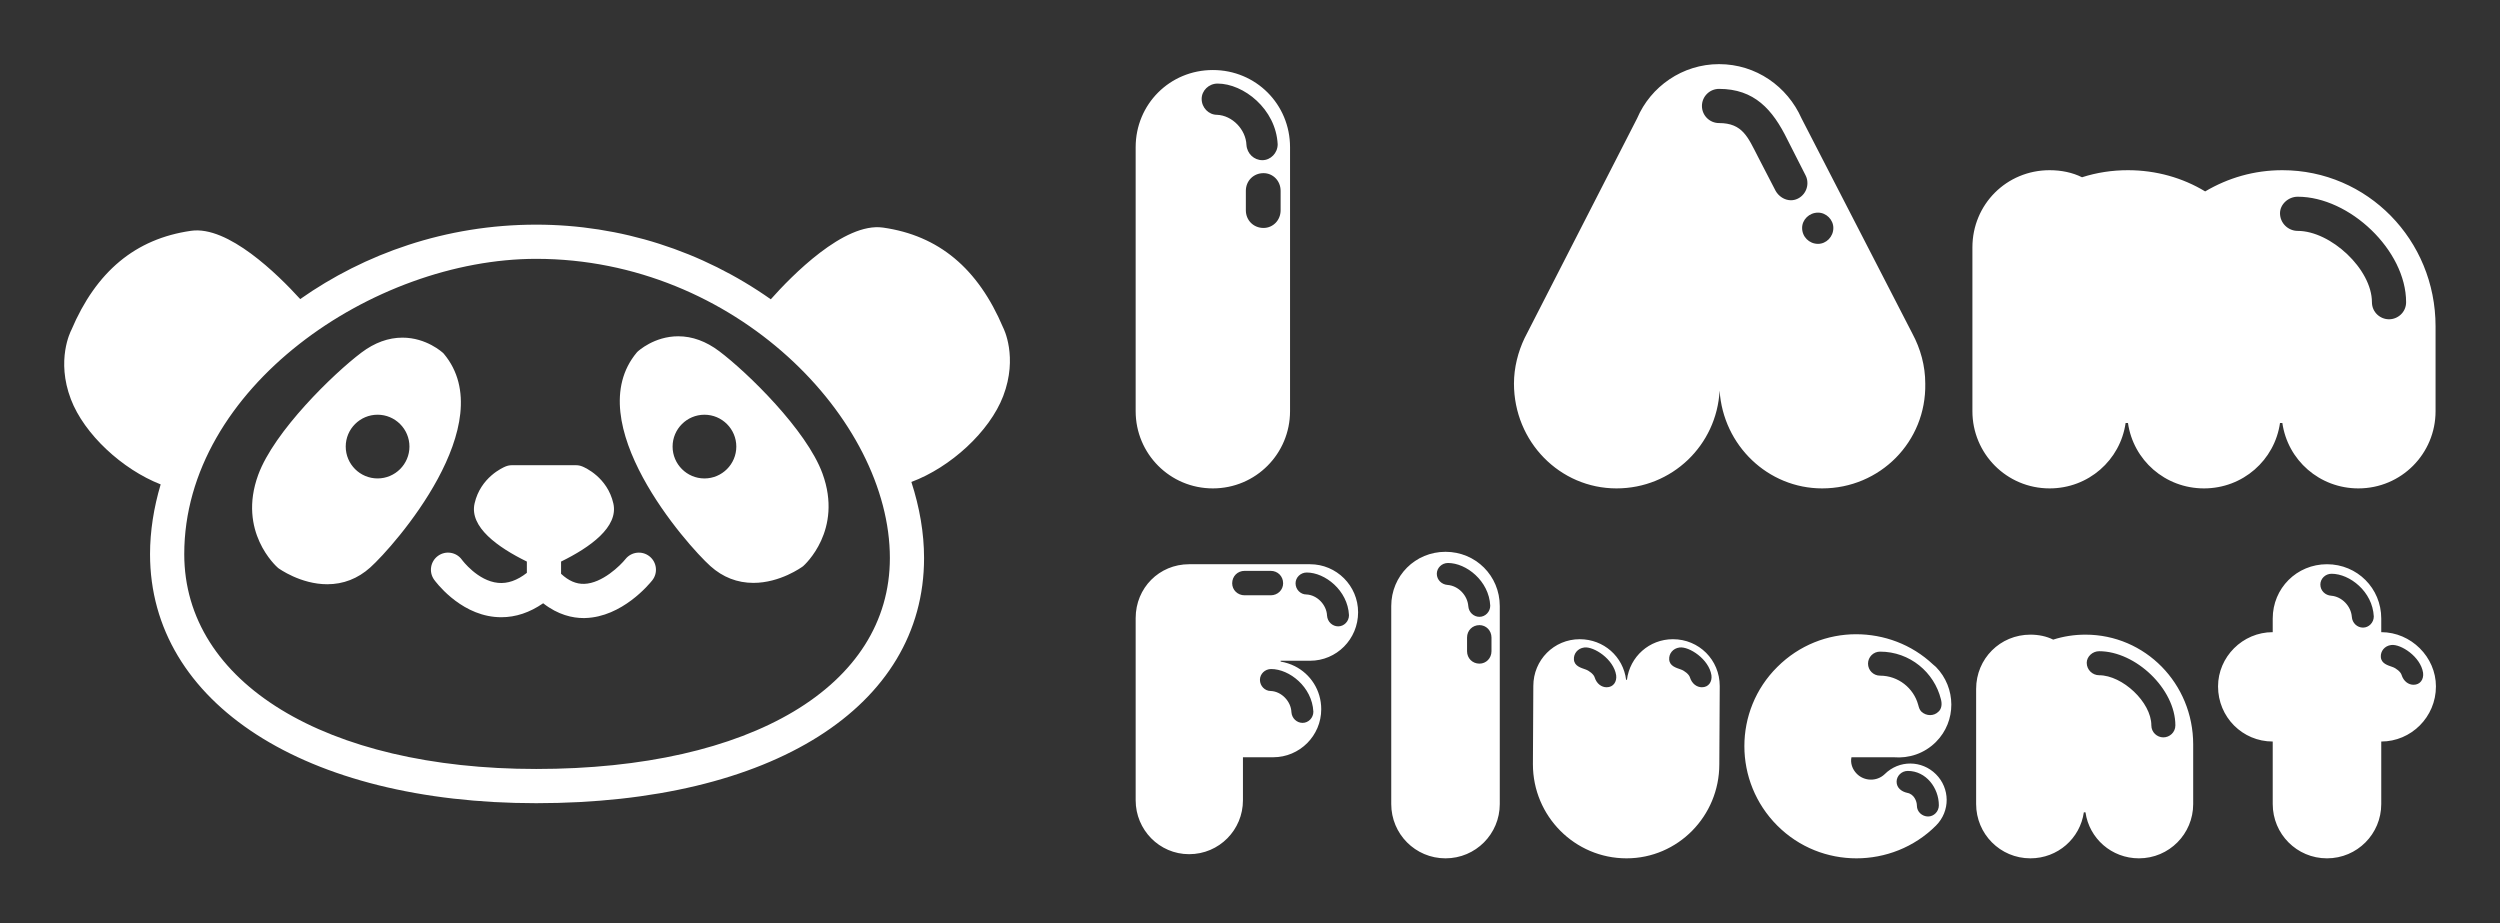<svg xmlns="http://www.w3.org/2000/svg" xmlns:xlink="http://www.w3.org/1999/xlink" width="3162.324" height="1167.957" viewBox="0 0 3162.324 1167.957"><rect x="0" y="0" width="3162.324" height="1167.957" fill="#333333" stroke="none"/><g transform="scale(8.116) translate(10, 10)"><defs id="SvgjsDefs6716"></defs><g id="SvgjsG6717" transform="matrix(2.035,0,0,2.035,-32.98,-37.397)" fill="#fff"><path xmlns="http://www.w3.org/2000/svg" d="M32.594,56.965c0.069,0.051,1.723,1.244,3.761,1.244h0.001c1.235,0,2.341-0.431,3.29-1.281 c1.818-1.63,10.113-11.034,5.636-16.374c-0.015-0.018-0.031-0.034-0.048-0.05c-0.051-0.048-1.278-1.182-3.119-1.182 c-1.076,0-2.132,0.384-3.137,1.141c-2.157,1.625-6.692,6.041-7.91,9.368C29.48,54.171,32.427,56.823,32.594,56.965z M40.211,45.225 c1.346,0,2.44,1.095,2.44,2.44c0,1.346-1.095,2.44-2.44,2.44c-1.346,0-2.44-1.095-2.44-2.44 C37.77,46.32,38.865,45.225,40.211,45.225z M65.706,56.824c0.948,0.85,2.055,1.281,3.29,1.281c2.039,0,3.692-1.193,3.802-1.276 c0.126-0.111,3.073-2.762,1.486-7.102c-1.217-3.327-5.752-7.743-7.91-9.368c-1.005-0.757-2.06-1.141-3.137-1.141 c-1.841,0-3.068,1.134-3.119,1.182c-0.017,0.016-0.033,0.033-0.048,0.05C55.593,45.79,63.887,55.194,65.706,56.824z M62.805,47.666 c0-1.346,1.095-2.44,2.44-2.44c1.346,0,2.44,1.095,2.44,2.44c0,1.346-1.095,2.44-2.44,2.44C63.9,50.106,62.805,49.012,62.805,47.666 z M88.119,38.549c-1.928-4.543-4.935-7.047-9.192-7.655c-2.984-0.429-7.023,3.716-8.601,5.491 c-5.261-3.706-11.51-5.717-17.967-5.717c-6.936,0-13.151,2.239-18.074,5.7c-1.719-1.889-5.528-5.64-8.363-5.228 c-4.256,0.608-7.263,3.112-9.171,7.61c-0.048,0.092-1.175,2.288-0.029,5.291c1.021,2.675,3.933,5.369,6.876,6.52 c-0.529,1.781-0.814,3.578-0.814,5.345c0,11.407,11.885,19.071,29.575,19.071c18.046,0,29.706-7.371,29.706-18.778 c0-1.908-0.339-3.873-0.972-5.825c2.996-1.113,5.995-3.856,7.034-6.579C89.273,40.792,88.146,38.596,88.119,38.549z M52.359,33.287 c15.255,0,27.087,12.316,27.087,22.912c0,9.816-10.632,16.158-27.087,16.158c-16.123,0-26.955-6.611-26.955-16.452 C25.403,43.167,39.893,33.287,52.359,33.287z M46.668,56.331c0.027,0.038,1.207,1.623,2.774,1.773 c0.727,0.069,1.453-0.182,2.202-0.767v-0.865c-2.213-1.083-4.416-2.645-4.004-4.453c0.457-2.004,2.181-2.753,2.377-2.832 c0.156-0.063,0.322-0.095,0.49-0.095h2.447H55.4c0.168,0,0.335,0.032,0.49,0.095c0.195,0.079,1.92,0.828,2.377,2.832 c0.412,1.808-1.791,3.369-4.004,4.453v0.936c0.573,0.535,1.153,0.79,1.774,0.771c1.38-0.038,2.777-1.416,3.158-1.896 c0.45-0.567,1.273-0.661,1.84-0.212c0.567,0.45,0.662,1.273,0.212,1.84c-0.228,0.287-2.308,2.809-5.138,2.886 c-0.041,0.001-0.084,0.002-0.126,0.002c-0.83,0-1.946-0.236-3.091-1.133c-1.027,0.71-2.099,1.069-3.203,1.069 c-0.173,0-0.347-0.009-0.521-0.026c-2.765-0.278-4.554-2.748-4.629-2.852c-0.419-0.589-0.283-1.407,0.307-1.827 C45.433,55.611,46.247,55.747,46.668,56.331z"></path></g><g id="SvgjsG6718" transform="matrix(2.296,0,0,2.296,163.326,-26.638)" fill="#fff"><path d="M1.6 35.16 l0 -17.92 c0 -2.92 2.32 -5.24 5.24 -5.24 s5.24 2.32 5.24 5.24 l0 17.92 c0 2.88 -2.32 5.24 -5.24 5.24 s-5.24 -2.36 -5.24 -5.24 z M6.08 13.96 c0 0.6 0.48 1.08 1.04 1.08 c1.04 0.04 1.96 1 2 2.04 c0.04 0.6 0.52 1.04 1.08 1.04 s1.04 -0.48 1.04 -1.08 c-0.12 -2.4 -2.32 -4.12 -4.08 -4.12 c-0.6 0 -1.08 0.48 -1.08 1.04 z M10.28 19 c-0.68 0 -1.2 0.52 -1.2 1.2 l0 1.32 c0 0.68 0.52 1.2 1.2 1.2 c0.64 0 1.16 -0.52 1.16 -1.2 l0 -1.32 c0 -0.68 -0.52 -1.2 -1.16 -1.2 z M27.28 33.28 c0 -1.08 0.28 -2.16 0.72 -3.08 l7.64 -14.92 c0.92 -2.16 3.08 -3.68 5.56 -3.68 c2.52 0 4.64 1.52 5.6 3.68 l7.52 14.6 c0.56 1.04 0.88 2.2 0.88 3.4 c0.08 3.96 -3.08 7.12 -7 7.12 c-3.68 0 -6.72 -2.92 -6.96 -6.64 c-0.2 3.72 -3.24 6.64 -7 6.64 c-3.84 0 -6.96 -3.16 -6.96 -7.12 z M40.04 14.44 c0 0.64 0.52 1.16 1.16 1.16 c1.6 0 1.96 0.96 2.64 2.28 l1.2 2.32 c0.2 0.36 0.6 0.64 1.04 0.64 c0.6 0 1.12 -0.52 1.12 -1.16 c0 -0.2 -0.04 -0.36 -0.12 -0.52 l-1.24 -2.44 c-1 -2.04 -2.24 -3.44 -4.64 -3.44 c-0.64 0 -1.16 0.52 -1.16 1.16 z M47.92 23.8 c0.56 0 1.04 -0.48 1.04 -1.08 c0 -0.56 -0.48 -1.04 -1.04 -1.04 c-0.6 0 -1.08 0.48 -1.08 1.04 c0 0.6 0.48 1.08 1.08 1.08 z M58.4 35.16 l0 -11.12 c0 -2.92 2.32 -5.24 5.24 -5.24 c0.8 0 1.56 0.16 2.2 0.48 c1 -0.32 2.04 -0.48 3.12 -0.48 c1.92 0 3.72 0.52 5.24 1.44 c1.56 -0.92 3.32 -1.44 5.24 -1.44 c5.76 0 10.4 4.72 10.4 10.6 l0 5.76 c0 2.88 -2.32 5.24 -5.24 5.24 c-2.64 0 -4.8 -1.92 -5.16 -4.44 l-0.16 0 c-0.36 2.52 -2.52 4.44 -5.16 4.44 s-4.8 -1.92 -5.16 -4.44 l-0.16 0 c-0.36 2.52 -2.52 4.44 -5.16 4.44 c-2.92 0 -5.24 -2.36 -5.24 -5.24 z M79.28 21.72 c0 0.68 0.56 1.2 1.2 1.2 c2.24 0 5.04 2.6 5.04 4.84 c0 0.68 0.56 1.16 1.16 1.16 s1.16 -0.48 1.16 -1.16 c0 -3.52 -3.84 -7.16 -7.36 -7.16 c-0.64 0 -1.2 0.52 -1.2 1.12 z"></path></g><g id="SvgjsG6719" transform="matrix(1.614,0,0,1.614,164.418,58.571)" fill="#fff"><path d="M1.6 34.8 l0 -17.6 c0 -2.92 2.28 -5.2 5.16 -5.2 l11.68 0 c2.56 0 4.64 2.08 4.64 4.64 c0 2.6 -2.08 4.68 -4.64 4.68 l-2.84 0 l0 0.08 c0.48 0.08 0.96 0.24 1.36 0.44 c1.52 0.76 2.56 2.32 2.56 4.16 c0 2.56 -2.08 4.64 -4.64 4.64 l-2.92 0 l0 4.16 c0 2.84 -2.28 5.2 -5.2 5.2 c-2.88 0 -5.16 -2.36 -5.16 -5.2 z M15.84 13.84 c0 -0.68 -0.52 -1.2 -1.2 -1.2 l-2.52 0 c-0.68 0 -1.2 0.52 -1.2 1.2 c0 0.64 0.52 1.16 1.2 1.16 l2.52 0 c0.68 0 1.2 -0.52 1.2 -1.16 z M17.04 13.84 c0 0.6 0.48 1.08 1.04 1.08 c1.04 0.04 1.96 1 2 2.04 c0.04 0.6 0.52 1.04 1.08 1.04 s1.04 -0.48 1.04 -1.08 c-0.12 -2.4 -2.32 -4.12 -4.08 -4.12 c-0.6 0 -1.08 0.48 -1.08 1.04 z M13.6 23.16 c0 0.6 0.48 1.08 1.04 1.08 c1.04 0.04 1.96 1 2 2.04 c0.04 0.6 0.52 1.04 1.08 1.04 s1.04 -0.48 1.04 -1.08 c-0.12 -2.4 -2.32 -4.12 -4.08 -4.12 c-0.6 0 -1.08 0.48 -1.08 1.04 z M26.28 35.16 l0 -19.12 c0 -2.92 2.32 -5.24 5.24 -5.24 s5.24 2.32 5.24 5.24 l0 19.12 c0 2.88 -2.32 5.24 -5.24 5.24 s-5.24 -2.36 -5.24 -5.24 z M30.68 12.92 c0 0.6 0.48 1.04 1.04 1.08 c1.04 0.08 1.92 1 2 2.04 c0.04 0.6 0.52 1.04 1.08 1.04 s1.04 -0.48 1.04 -1.08 c-0.12 -2.4 -2.32 -4.12 -4.08 -4.12 c-0.6 0 -1.08 0.48 -1.08 1.04 z M34.8 17.88 c-0.68 0 -1.2 0.52 -1.2 1.2 l0 1.32 c0 0.68 0.52 1.2 1.2 1.2 c0.64 0 1.16 -0.52 1.16 -1.2 l0 -1.32 c0 -0.68 -0.52 -1.2 -1.16 -1.2 z M39.96 31.32 l0.04 -7.56 c0 -2.52 2 -4.52 4.48 -4.52 c2.32 0 4.2 1.68 4.48 3.92 l0.08 0 c0.28 -2.24 2.16 -3.92 4.44 -3.92 c2.52 0 4.52 2 4.52 4.52 l0 0.04 l-0.04 7.52 c0 5 -4 9.08 -8.96 9.08 c-5 0 -9.04 -4.08 -9.04 -9.08 z M43.92 21.2 c0.04 0.64 0.68 0.8 1.12 0.96 c0.36 0.12 0.8 0.48 0.88 0.76 c0.2 0.64 0.68 0.96 1.16 0.96 c0.64 0 1 -0.52 0.92 -1.16 c-0.24 -1.56 -2.16 -2.8 -3.08 -2.68 c-0.64 0.08 -1.04 0.6 -1 1.16 z M53.12 21.2 c0.04 0.64 0.68 0.8 1.12 0.96 c0.36 0.12 0.8 0.48 0.88 0.76 c0.2 0.64 0.68 0.96 1.16 0.96 c0.64 0 1 -0.52 0.92 -1.16 c-0.24 -1.56 -2.16 -2.8 -3.08 -2.68 c-0.64 0.08 -1.04 0.6 -1 1.16 z M63.56 37.24 c-4.24 -4.24 -4.24 -11.12 0 -15.32 c2.12 -2.12 4.88 -3.16 7.6 -3.16 c2.68 0 5.36 0.96 7.44 2.92 l0.28 0.24 c1.96 2 2 5.24 0 7.24 c-1.12 1.12 -2.6 1.6 -4.08 1.48 l-4.08 0 c-0.12 0.56 0.08 1.16 0.52 1.6 c0.72 0.72 1.92 0.76 2.68 0.04 c1.4 -1.4 3.6 -1.36 4.96 0 s1.4 3.56 0 4.96 c-2.12 2.12 -4.92 3.16 -7.68 3.16 s-5.52 -1.04 -7.64 -3.16 z M72.32 21.6 c0 0.64 0.52 1.16 1.16 1.16 c1.76 0 3.24 1.2 3.68 2.8 c0.08 0.28 0.12 0.48 0.32 0.68 c0.48 0.44 1.2 0.44 1.64 0 c0.32 -0.28 0.36 -0.76 0.24 -1.2 c-0.64 -2.6 -3 -4.6 -5.88 -4.6 c-0.64 0 -1.16 0.52 -1.16 1.16 z M75.08 33 c0 0.6 0.48 0.96 1.04 1.08 c0.64 0.12 0.92 0.8 0.92 1.24 c0 0.6 0.52 1.04 1.08 1.04 s1.04 -0.48 1.04 -1.08 c0 -1.68 -1.24 -3.32 -3 -3.32 c-0.6 0 -1.08 0.48 -1.08 1.04 z M82.76 35.16 l0 -11.12 c0 -2.92 2.32 -5.24 5.24 -5.24 c0.8 0 1.56 0.16 2.2 0.48 c1 -0.32 2.04 -0.48 3.12 -0.48 c5.76 0 10.4 4.72 10.4 10.6 l0 5.76 c0 2.88 -2.32 5.24 -5.24 5.24 c-2.64 0 -4.8 -1.92 -5.16 -4.44 l-0.16 0 c-0.36 2.52 -2.52 4.44 -5.16 4.44 c-2.92 0 -5.24 -2.36 -5.24 -5.24 z M93.44 21.52 c0 0.68 0.56 1.2 1.2 1.2 c2.24 0 5.04 2.6 5.04 4.84 c0 0.68 0.56 1.16 1.16 1.16 s1.16 -0.48 1.16 -1.16 c0 -3.52 -3.84 -7.16 -7.36 -7.16 c-0.64 0 -1.2 0.52 -1.2 1.12 z M106.12 23.8 c0 -2.84 2.36 -5.24 5.28 -5.24 l0 -1.32 c0 -2.92 2.32 -5.24 5.24 -5.24 s5.24 2.32 5.24 5.24 l0 1.32 c2.88 0 5.28 2.4 5.28 5.24 c0 2.96 -2.4 5.32 -5.28 5.32 l0 6.04 c0 2.88 -2.32 5.24 -5.24 5.24 s-5.24 -2.36 -5.24 -5.24 l0 -6.04 c-2.92 0 -5.28 -2.36 -5.28 -5.32 z M120.12 18.12 c0.56 0 1.04 -0.48 1.04 -1.08 c-0.12 -2.4 -2.32 -4.12 -4.08 -4.12 c-0.6 0 -1.08 0.48 -1.08 1.04 c0 0.6 0.48 1.04 1.04 1.08 c1.04 0.08 1.92 1 2 2.04 c0.04 0.6 0.52 1.04 1.08 1.04 z M121.84 20.96 c0.04 0.64 0.68 0.8 1.12 0.96 c0.36 0.12 0.8 0.48 0.88 0.76 c0.2 0.64 0.68 0.96 1.16 0.96 c0.64 0 1 -0.52 0.92 -1.16 c-0.24 -1.56 -2.16 -2.8 -3.08 -2.68 c-0.64 0.08 -1.04 0.6 -1 1.16 z"></path></g></g></svg>